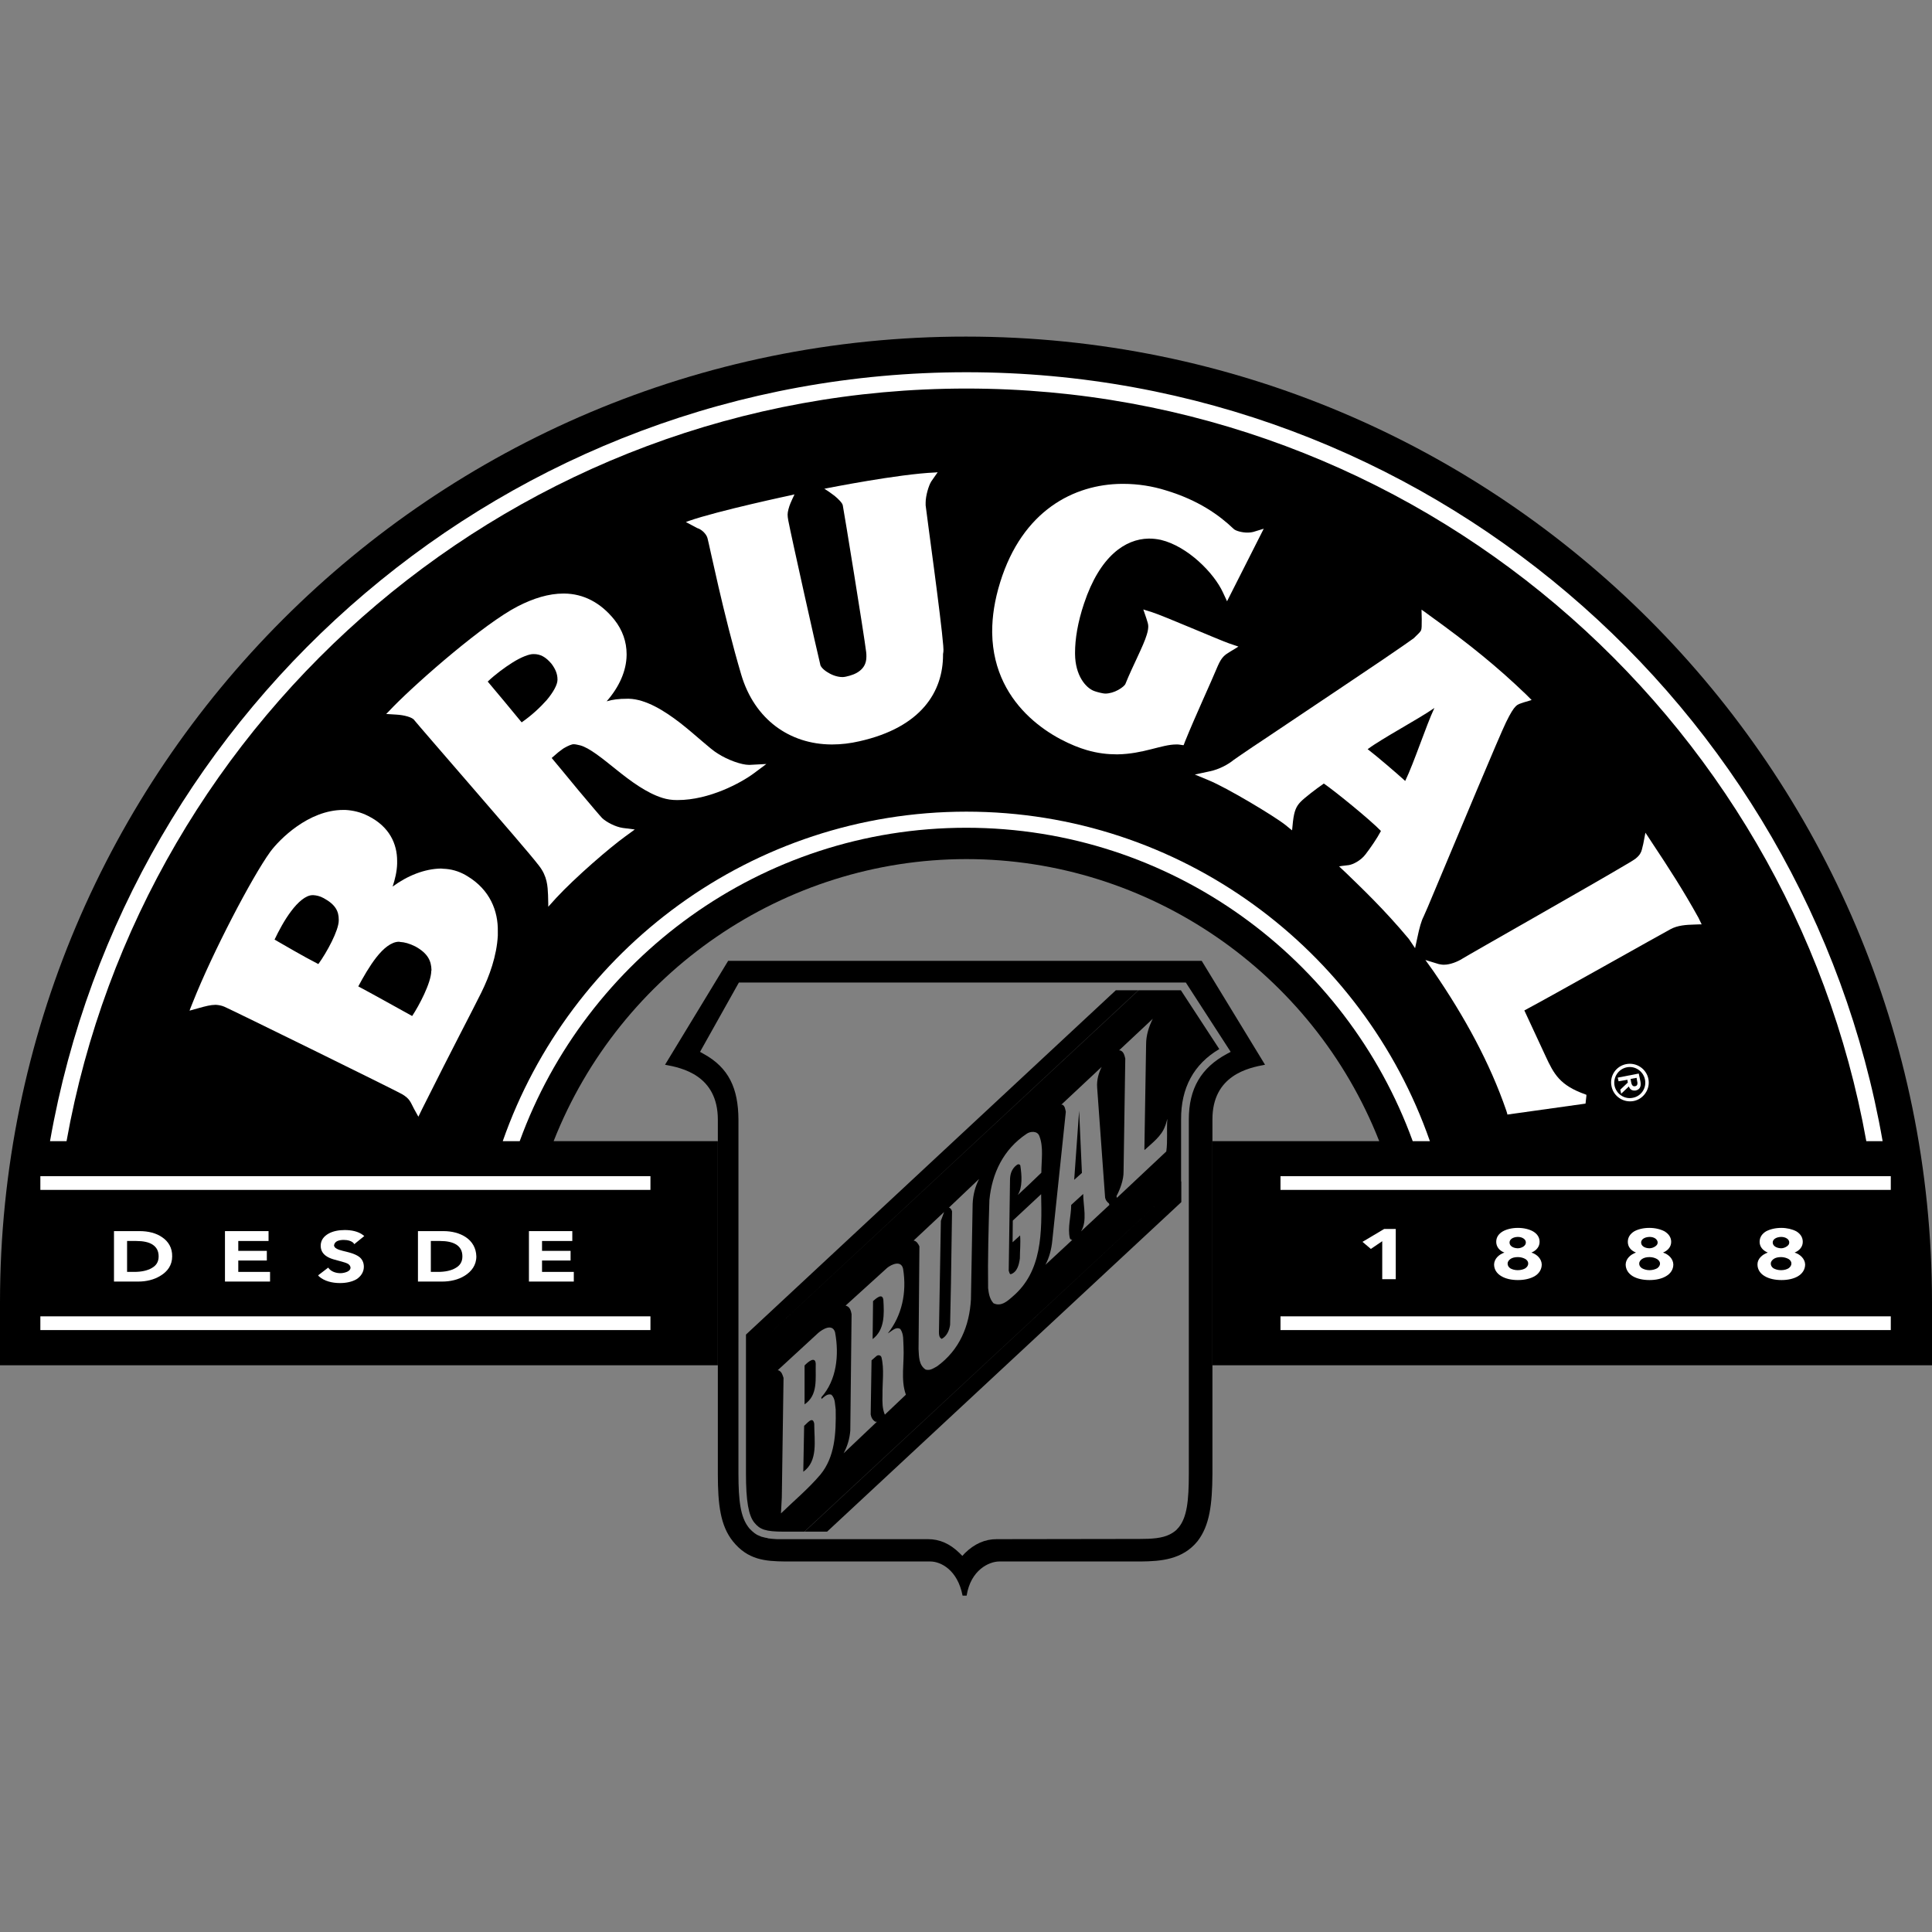 <svg xmlns="http://www.w3.org/2000/svg" viewBox="0 0 900 900"><rect x="0" y="0" width="900" height="900" fill="#808080" stroke="none"/><path d="M334.4,531.6h-76.5c31-78.8,107.5-131.4,192.3-131.4c84.8,0,161.3,52.6,192.3,131.4h-77.8V636H900v-29.3c0-248.5-201.5-449.9-450-449.9C201.5,156.7,0,358.2,0,606.7V636h334.4"/><polygon fill="#FFF" points="644.8,572.5 634.7,578.5 638.6,581.8 643.9,578.2 643.9,595.9 650.2,595.9 650.2,572.5 645,572.5 "/><path fill="#FFF" d="M713.4,583.5c2.4-1,3.8-2.8,3.8-5c0-2.2-1.2-3.8-3.1-4.9c-1.8-1-4.3-1.6-7-1.6c-2.7,0-5.2,0.6-7,1.6c-1.9,1.1-3.1,2.7-3.1,4.9c0,2.2,1.4,4.1,3.8,5c-2.6,0.9-4.7,2.9-4.8,5.5c0,2.4,1.3,4.3,3.4,5.5c2,1.2,4.7,1.8,7.7,1.8c3,0,5.7-0.6,7.8-1.8c2-1.2,3.3-3.1,3.3-5.5C718.1,586.4,716,584.3,713.4,583.5z M707,576.2c1.2,0,2.1,0.3,2.8,0.8c0.7,0.5,1,1.1,1,1.8c0,0.8-0.4,1.3-1,1.8c-0.7,0.5-1.7,0.9-2.8,0.9c-2.5-0.1-3.8-1.3-3.8-2.7C703.2,577.5,704.5,576.3,707,576.2z M707,591.7c-1.4,0-2.7-0.4-3.5-0.9c-0.8-0.6-1.2-1.3-1.2-2.2c0-0.8,0.5-1.5,1.3-2.1s2.1-0.9,3.5-0.9c1.4,0,2.6,0.4,3.5,0.9c0.9,0.6,1.3,1.3,1.3,2.1c0,0.9-0.5,1.6-1.3,2.2C709.8,591.3,708.5,591.7,707,591.7z"/><path fill="#FFF" d="M774.7,583.5c2.4-1,3.8-2.8,3.8-5c0-2.2-1.3-3.8-3.1-4.9c-1.9-1-4.4-1.6-7.1-1.6s-5.2,0.6-7,1.6c-1.8,1.1-3,2.7-3,4.9c0,2.2,1.3,4,3.8,5c-2.6,0.9-4.7,2.9-4.8,5.5c0,2.4,1.3,4.3,3.3,5.5c2,1.2,4.8,1.8,7.8,1.8c3,0,5.7-0.6,7.7-1.8c2.1-1.2,3.4-3.1,3.4-5.5C779.4,586.4,777.3,584.3,774.7,583.5z M768.4,576.2c1.2,0,2.1,0.3,2.8,0.8c0.6,0.5,1,1.1,1,1.8c0,0.8-0.4,1.3-1.1,1.8c-0.7,0.5-1.7,0.9-2.8,0.9c-2.5-0.1-3.8-1.3-3.8-2.7C764.5,577.5,765.8,576.3,768.4,576.2z M768.4,591.7c-1.4,0-2.6-0.4-3.5-0.9c-0.9-0.6-1.3-1.3-1.3-2.2c0-0.8,0.5-1.5,1.3-2.1c0.9-0.6,2.1-0.9,3.5-0.9c1.4,0,2.6,0.4,3.5,0.9c0.9,0.6,1.4,1.3,1.4,2.1c0,0.9-0.5,1.6-1.3,2.2C771.1,591.3,769.8,591.7,768.4,591.7z"/><path fill="#FFF" d="M836,583.5c2.4-1,3.8-2.8,3.8-5c0-2.2-1.2-3.8-3-4.9c-1.9-1-4.4-1.6-7-1.6c-2.7,0-5.2,0.6-7.1,1.6c-1.8,1.1-3,2.7-3,4.9c0,2.2,1.4,4,3.8,5c-2.6,0.9-4.8,2.9-4.8,5.5c0,2.4,1.3,4.3,3.4,5.5c2,1.2,4.8,1.8,7.8,1.8c3,0,5.7-0.6,7.7-1.8c2-1.2,3.3-3.1,3.3-5.5C840.8,586.4,838.6,584.3,836,583.5z M829.7,576.2c1.1,0,2.1,0.3,2.8,0.8c0.7,0.5,1,1.1,1,1.8c0,0.8-0.4,1.3-1.1,1.8c-0.7,0.5-1.7,0.9-2.7,0.9c-2.5-0.1-3.9-1.3-3.9-2.7C825.8,577.5,827.1,576.3,829.7,576.2z M829.7,591.7c-1.5,0-2.7-0.4-3.6-0.9c-0.8-0.6-1.2-1.3-1.2-2.2c0-0.8,0.5-1.5,1.3-2.1s2.1-0.9,3.5-0.9c1.3,0,2.6,0.4,3.5,0.9c0.9,0.6,1.3,1.3,1.3,2.1c0,0.9-0.5,1.6-1.3,2.2C832.4,591.3,831.2,591.7,829.7,591.7z"/><rect x="596.5" y="547.9" fill="#FFF" width="284.3" height="6.4"/><rect x="596.5" y="613.2" fill="#FFF" width="284.3" height="6.4"/><rect x="18.8" y="547.9" fill="#FFF" width="284.2" height="6.4"/><rect x="18.8" y="613.2" fill="#FFF" width="284.2" height="6.4"/><path fill="#FFF" d="M75.6,576.4c-2.8-2-6.6-2.9-10.5-2.9h-12v0.5v23h11.3c3.6,0,7.4-0.8,10.5-2.8c3.1-1.9,5.3-4.8,5.3-8.9C80.3,581.3,78.4,578.3,75.6,576.4z M73.9,585.3c0,2.6-1.2,4.3-3.2,5.4c-2,1.2-4.9,1.8-8.1,1.8h-3.4v-14.4h4.3c3.1,0,5.8,0.5,7.6,1.7C72.9,581,73.9,582.7,73.9,585.3z"/><polygon fill="#FFF" points="111,587.2 124.3,587.2 124.3,583.1 124.3,582.7 111,582.7 111,578.1 125.1,578.1 125.1,574 125.1,573.5 104.8,573.5 104.8,574 104.8,597 125.8,597 125.8,592.9 125.8,592.5 111,592.5 "/><path fill="#FFF" d="M157,578.2c0.8-0.4,1.9-0.6,3.1-0.6c1.9,0,3.8,0.5,4.7,1.6l0.3,0.4l0.4-0.4l4.2-3.4l-0.5-0.4c-2.3-1.8-5.5-2.4-8.6-2.4c-2.8,0-5.5,0.5-7.6,1.7c-2.1,1.2-3.6,3-3.6,5.6c0,2.1,0.9,3.6,2.4,4.7c2,1.5,5,2,7.4,2.7c1.2,0.3,2.3,0.7,3,1.1c0.7,0.5,1,1,1.1,1.7c0,0.8-0.5,1.4-1.5,1.9c-0.9,0.4-2.1,0.7-3.2,0.7c-2.2,0-4.3-0.8-5.4-2.2l-0.3-0.4l-4.7,3.6l0.4,0.5c2.5,2.2,6.1,3.1,9.8,3.1c2.9,0,5.7-0.6,7.7-1.8c2-1.3,3.4-3.3,3.4-5.8c0-2.2-1-3.8-2.3-4.7c-2.1-1.5-5.1-2.1-7.5-2.7c-1.2-0.3-2.2-0.6-3-1.1c-0.7-0.4-1-0.8-1.1-1.5C155.8,579.1,156.3,578.6,157,578.2z"/><path fill="#FFF" d="M217.1,576.4c-2.9-2-6.7-2.9-10.5-2.9h-11.9v0.5v23h11.3c3.6,0,7.5-0.8,10.6-2.8c3-1.9,5.3-4.8,5.3-8.9C221.8,581.3,219.9,578.3,217.1,576.4z M215.4,585.3c0,2.6-1.2,4.3-3.2,5.4c-2,1.2-4.9,1.8-8.1,1.8h-3.4v-14.4h4.3c3.1,0,5.7,0.5,7.6,1.7C214.4,581,215.4,582.7,215.4,585.3z"/><polygon fill="#FFF" points="252.5,592.5 252.5,587.2 265.8,587.2 265.8,583.1 265.8,582.7 252.5,582.7 252.5,578.1 266.6,578.1 266.6,574 266.6,573.5 246.4,573.5 246.4,574 246.4,597 267.3,597 267.3,592.9 267.3,592.5 "/><path fill="#FFF" d="M450.2,173.4c-213.3,0-391.2,155-426.9,358.2H31c35.6-199.1,210-350.6,419.2-350.6c209.1,0,383.5,151.5,419.2,350.6h7.6C841.4,328.3,663.5,173.4,450.2,173.4"/><path fill="#FFF" d="M450.2,378.1c-99.8,0-184.8,64.2-216,153.5h7.9c30.9-85,112.4-146,208-146c95.5,0,177.1,60.9,208,146h8C635,442.3,550,378.1,450.2,378.1"/><path d="M589.3,496l-29.5-48.4h-0.1H338.9h0.3L309.8,496c7.8,1.4,24.6,4.9,24.6,25.6h0v165c0,14.4,1.2,24.1,7,31.4c7,8.7,15.1,9.3,24.4,9.4h67.2h0.4c4.8,0,12.7,3.9,15,15.9h1.9c1.9-12,10.5-15.9,15.2-15.9h-0.5h66.5c9.1-0.1,19.4-0.8,26.4-9.5c5.6-7.3,6.8-17,6.9-31.3v-165h0C564.7,500.9,581.6,497.4,589.3,496 M553.8,521.5V547v9.7v129.8c0,12.8-0.9,20.3-4.7,25c-0.3,0.4-0.8,0.8-1.2,1.3c-0.9,0.8-2,1.5-3,2c-3.6,1.8-8.3,2.1-14.1,2.1l-66.5,0.1c-5.4,0-10.3,2.1-14.8,6.5l-1.2,1.3l-1.3-1.3c-4.5-4.4-9.3-6.5-14.7-6.5l-50.9,0h-10.4h-7.2c-0.5,0-0.9,0-1.4,0h-0.5c-1.6-0.1-3-0.2-4.3-0.4h0v-0.1c-0.9-0.1-1.6-0.3-2.3-0.5l-0.5-0.1c-0.7-0.3-1.4-0.6-2.1-0.9v0c-0.6-0.4-1.3-0.8-1.8-1.3l-0.5-0.4c-0.6-0.6-1.2-1.1-1.7-1.8c-3.7-4.8-4.7-12.2-4.7-25v-51.7V625V521.5c-0.1-14.4-4.4-24.1-16.3-30.6l-1.6-0.9l18.1-32.3h179.8h10.5h17.9l20.9,32.3l-1.7,0.9C559.5,497.4,553.8,507.1,553.8,521.5"/><path fill="#FFF" d="M439.4,300.8c-1-12.9-7.7-60.8-8.2-65.4c0-0.3,0-0.7,0-1.1v-0.2c0-3.1,1.4-7.9,2.6-9.8l0,0l2.3-3.3l0.7-1l-1.2,0.1c-17,0.7-50.1,7.3-50.2,7.3l-1.4,0.3l1.3,0.8c0,0,1.7,1.1,3.5,2.5c1.8,1.5,3.6,3.3,3.8,4.4c0.7,3.6,9.8,59.5,10.9,68.4c0.1,0.7,0.1,1.5,0.1,2.1c0,3.2-1.3,5.2-3.1,6.6c-1.7,1.4-4.1,2.2-6.4,2.7v0c-0.5,0.1-1,0.2-1.5,0.2h-0.1h-0.1c-2.1,0-4.6-0.8-6.5-2c-2-1.1-3.6-2.7-3.8-3.8v-0.1c-1.4-5.5-13.5-59.7-14.9-67.1c-0.2-1.1-0.3-2-0.3-2.7c0-1.3,0.6-3.5,1.3-5.2c0.7-1.7,1.4-3.1,1.4-3.1l0.5-1.1l-1.2,0.3c0,0-34.4,7.3-48.1,12.1l-1.3,0.5l5.5,2.9h0.1c2,0.7,4.1,2.9,4.5,4.7c0.9,3.3,7.5,35.8,15.7,63.5c6.2,20.9,22.6,32.4,42,32.5v0h0.1h0h0h0.3c4.1,0,8.4-0.5,12.7-1.5c28.9-6.5,38.9-23.2,38.9-40.2v-0.4C439.6,303.3,439.5,302.1,439.4,300.8z"/><path fill="#FFF" d="M536.7,285.2l-2.9-0.9l-1.2-0.4l1.4,4.1c0.6,1.9,0.9,2.7,0.9,3.8c0,0.8-0.1,2-0.7,3.9c-1.5,5.1-6.6,14.6-9.9,22.8c-0.2,0.7-1.6,1.9-3.4,2.9c-1.8,1-4,1.7-6.1,1.7h0h0c-0.9,0-3.8-0.7-5.1-1.2c-4-1.5-8.8-7.3-8.9-17.2v-0.7c0-6.2,1.2-14,4.2-22.9c7.4-22.2,19.3-30,30-30.2h0.4c1.8,0,3.5,0.2,5.4,0.6c12.5,3,24.8,15.5,28.9,24.5l1.4,3l0.5,1.1l17.1-33.8l-4.9,1.5c-0.4,0.1-1.4,0.3-2.6,0.3H581c-2.4,0-5.4-0.8-6.3-1.7v0C568,240,558.3,233,543,228.4c-6.1-1.9-12.8-3-19.7-3h-0.8c-22.1,0.2-46.2,12.3-56.6,45.9c-2.6,8.4-3.7,15.9-3.7,22.8v0.8c0.3,17.8,8.1,30.5,17.4,39.2c9.3,8.7,20.1,13.4,26.6,15.3c5.1,1.5,9.7,2,13.9,2h0.6c11.9-0.2,20.5-4.6,27.2-4.6h0.1c0.6,0,1.1,0,1.6,0.1l1.3,0.2h0.5l0.6-1.6c4.8-11.9,12.2-27.8,15.3-35.3c1.8-4.1,3.2-5.1,5.7-6.6l2.8-1.7l1.1-0.7l-4.4-1.5C567.9,298.1,541.8,286.8,536.7,285.2z"/><path fill="#FFF" d="M349.4,356.3h-0.6c-3.3,0-9.7-2.2-14.5-5.3c-3.5-2.1-10-8.4-17.4-14.2c-7.4-5.7-16-11.1-24-11.3h-0.5c-4.3,0-7.1,0.4-9.8,1.2c5.8-6.6,9.2-14.1,9.3-21.5v-0.5c0-5.7-1.9-11.2-5.7-16c-6.5-8.1-14.5-12.1-23.3-12.2h-0.4c-6.9,0-14,2.2-21.4,6c-15.5,8-45.6,34.2-57.8,46.6l-2.5,2.6l-0.9,0.9l4.8,0.3c3.5,0.2,7.5,1.2,8.4,2.7l0,0c1.1,1.4,13.6,15.8,26.9,31.2c13.2,15.3,27.3,31.5,31.1,36.5c3.9,5,4,9.6,4.2,13.6l0.1,4v1.5l3.7-4.1c9-9.7,24.9-23.4,32.1-28.6l3.3-2.4l1.2-0.9l-5.5-0.7c-3.6-0.5-7.8-2.8-9.7-4.6c-0.8-0.8-5.8-6.7-11-12.9c-4.9-5.9-10.1-12.3-12.5-15.1c0.8-0.7,1.9-1.6,3-2.6c1.3-1,2.6-2,3.1-2.2v0c1.2-0.7,3.3-1.7,4.2-1.6c0.7,0,1.6,0.2,2.9,0.5c4.3,1.1,10.4,6.1,17,11.4c6.6,5.3,14,10.8,21.4,13.1c2.2,0.7,4.4,1,6.7,1h0.4c14.8,0,29.6-8.1,35.4-12.4l5.9-4.4L349.4,356.3z M243,336.5c-4.5-5.5-11.9-14.4-15.8-19c3.6-3.4,7.8-6.5,11.6-8.9c4-2.5,7.8-4,9.8-3.9h0.1c3,0,5.5,1.3,8.2,4.5c1.8,2.4,2.8,4.7,2.8,7.3v0.2c0,2.2-1.9,5.7-5,9.4C251.6,329.6,247.5,333.4,243,336.5z"/><path fill="#FFF" d="M217.8,408.2L217.8,408.2l-0.5-0.3l-0.5-0.3l0,0c-3.2-1.8-6.7-2.8-10.3-2.9l-1-0.1c-7.8,0.1-15.8,3.4-22.6,8.4c1.1-3.3,2-7,2.1-10.6c0-0.4,0-1,0-1.4c0-7.8-3.5-15.9-13.5-20.9c-3.5-1.8-7.1-2.6-10.6-2.8h-1c-16.2,0-29.8,13.8-34,19.5c-8.6,11.9-26.9,47-36,69.9l-1.2,3l-0.4,1.1l4.3-1.2c3.2-0.9,5.6-1.5,7.6-1.5h0.5c1.3,0.1,2.5,0.3,3.9,0.9c4.3,1.9,78.8,38.5,82.7,40.7c3.7,2.2,3.9,3.7,5.6,6.9l1.5,2.7l0.5,0.9l1.8-3.7c15.1-30.2,22.7-44.4,27.5-54.1c3.8-7.7,7.2-17.1,7.7-26.6v-1.8C232.1,424.3,228.2,414.5,217.8,408.2z M192,473.3c-7.6-4.2-18.5-10.3-25.1-13.8c2.3-4.3,5.2-9.4,8.4-13.5c3.3-4.2,7-7.3,10.6-7.3l0.5,0.1c2,0.1,4.3,0.7,7.1,2.1c5.8,3.2,7.4,6.7,7.5,11l-0.1,0.5C200.8,457.9,195.2,468.5,192,473.3z M148.3,449.1c-7.6-3.9-15.3-8.5-20.4-11.4c1.9-4,4.6-9.1,7.7-13.2c3.2-4.3,6.9-7.5,10-7.5h0.4h0c1.4,0.1,3,0.4,4.8,1.4c5.5,3,7,6.1,7,10v0.4C157.8,433.4,152.3,443.6,148.3,449.1z"/><path fill="#FFF" d="M710.9,323.5L710.9,323.5c-13.1-12.6-26.3-23.4-45.1-36.9l-2.6-1.9l-1-0.7l0.1,4.4c0,3.1,0,4.4-0.3,5.2c-0.4,0.9-1.3,1.6-3.4,3.7c-0.9,0.7-6.5,4.6-14.3,9.9c-11.7,7.9-28.4,19.1-42.6,28.6c-7.1,4.8-13.6,9.1-18.4,12.3c-4.8,3.3-8,5.4-8.6,5.9c-2.7,2.2-6.8,4.4-11.1,5.3l-7,1.5l6.5,2.7c8.3,3.4,30.1,16.4,35.7,20.8l2.2,1.8l0.9,0.7l0.4-4c0.6-5.2,1.6-7.2,3.5-9.2c1.8-1.9,7.4-6.2,10.9-8.6c5.5,3.8,21.7,17,26.6,22.1c-1.9,3.6-4.9,7.9-7.2,10.9c-2.2,2.9-5.8,4.7-7.8,5l-3.3,0.4l-1.2,0.2l3.3,3.1c6.9,6.7,17.8,17,29.2,30.7l0,0l2.1,3.1l0.8,1.2l1.1-5.1c0.9-4.3,1.8-7.6,2.9-9.7c0.4-0.8,2.7-6.1,6-14.1c10-23.8,29.3-70.1,32.4-76.4c2.1-4.3,3.4-6.3,4.5-7.4c1-1,1.9-1.2,3.7-1.8l2.7-0.8l1-0.3L710.9,323.5z M668.2,329.8c-3.9,8.3-9.4,25.3-13.6,34c-4.3-3.9-13.4-11.7-17.5-14.8C644.1,343.8,660.6,335.1,668.2,329.8z"/><path fill="#FFF" d="M791.2,427.5c-7.1-12.8-13.7-23-21.8-35.2l-2.1-3.2l-0.8-1.2l-1,5.2c-0.5,2.2-0.8,3.5-1.3,4.3c-0.4,0.8-1,1.5-2.3,2.6c-0.3,0.2-1.7,1.2-4,2.5c-16.1,9.6-73.7,42.2-76.7,44.1c-2.2,1.4-5.7,2.8-8.5,2.8h-0.3c-0.8,0-1.5-0.2-2.2-0.3l-6.2-1.9l3.8,5.3c14.6,21.3,26.3,42.8,33.9,64.9l0.4,1.3l0.1,0.5l36.4-5.1l0.4-3.6V510l-0.5-0.2c-11.8-4.2-14.6-9.3-18.6-18c-0.9-2-7.7-16.5-9.8-21.1c11.2-5.9,64.4-35.9,68-37.8c3.4-1.9,7.6-2.1,11-2.2l2.7-0.1h0.9L791.2,427.5z"/><path fill="#FFF" d="M754,503.7l4.1-0.7l0.2,1.3l-3.5,3.3l0.4,1.9l3.6-3.4c0.4,1.3,1.4,2.1,3.1,1.9c1.9-0.4,2.7-1.7,2.3-4.1l-0.8-3.8l-9.8,1.9L754,503.7z M762.4,502.1l0.2,1.3c0.3,1.1,0.4,2.4-0.9,2.6c-1.3,0.3-1.7-1-1.9-2.1l-0.2-1.3L762.4,502.1z"/><path fill="#FFF" d="M767.9,502.7c-0.9-4.8-5.6-7.9-10.3-7c-4.8,0.9-7.9,5.5-6.9,10.3c0.9,4.7,5.5,7.8,10.3,6.9C765.6,512,768.8,507.4,767.9,502.7z M760.6,511.4c-3.9,0.8-7.7-1.8-8.5-5.7c-0.7-3.9,1.8-7.7,5.7-8.5c3.9-0.8,7.7,1.8,8.5,5.7C767.1,506.9,764.5,510.7,760.6,511.4z"/><polygon points="502.7,517.4 500.4,549.6 504,546.4 "/><path d="M406.7,606.1l-0.2,17.7c5.7-4.3,5.4-11.6,5-18.3C411,602.1,408,605,406.7,606.1z"/><path d="M374.8,636.1l0,18.1c6.4-4.3,5-12,5.2-18.9C379.8,631.4,376.1,634.7,374.8,636.1z"/><path d="M374.6,664.2l-0.4,21.4c7-5,5.1-14.5,5.1-22.4C378.6,659.4,375.9,663.2,374.6,664.2z"/><path d="M568,488.7l-17.9-27.4h-19.7L353.8,625.6l176.5-164.3h-10.5L347.5,621.7v9.8v0v55c0,12.7,1.2,19.5,3.9,22.8c2.6,3.2,5.2,4.2,13.6,4.2h9.7l167-155.2L374.8,713.5h10.5L550.3,560v-9.7l-0.1,0.1v-28.9C550.1,506.8,556.1,495.7,568,488.7z M382.7,651.7c1.4-1.1,2.7-2.6,4.6-2c1.9,1.9,1.6,4.5,2,6.9c0.2,11.3-0.4,22.1-7.1,30.3c-5.5,6.5-12.2,12.1-18.4,18.1l0.4-7.5l0.8-55.6c-0.4-1.3-0.8-2.8-2.2-3.5l-0.5-0.1l18.9-17.4c2-1.7,6.5-4.5,7.8-0.3c2,10.7,0.7,22.4-6.4,30.3L382.7,651.7z M412.2,659c-1.2-2.8-1.2-5.8-1.1-9.1c-0.1-5.8,0.9-12.1-0.5-17.7c-0.4-1-1.6-1.1-2.3-0.5l-2.3,2l-0.4,25.2c0.2,1.3,0.9,2.7,2.2,3.4h0.7L393,677c1.7-3.2,2.8-6.7,3.1-10.6l0.6-54.2c-0.3-1.4-0.6-3.1-2.2-3.8l-0.6-0.2l19.4-17.6c2-1.6,6.5-3.7,7.4,0.5c1.8,11.1-0.6,21.8-7.1,30c1.7-0.8,3.6-3.3,5.8-2c1.7,2.4,1.3,5.5,1.5,8.3c0.4,7.4-1.4,15.4,1.1,22.3L412.2,659z M453.1,560.7l-0.8,44.6c-0.7,12.4-5.3,23.6-15.8,31.2c-1.7,0.9-3.2,2.1-5.3,1.5c-3.2-2.1-3.1-6-3.3-9.6l0.4-47.8c-0.5-1.1-1.3-2.5-2.7-2.7l14.2-13.3l-1.5,4.1l-0.9,51.8c0,1.3,0.1,2.6,1.3,3.2c2.4-1.3,3.5-3.9,3.9-6.5l0.4-19.4l0.5-33.5c-0.2-0.7-0.5-1.3-1.2-1.7H442l14.1-13.4C454.3,552.7,453.3,556.5,453.1,560.7z M475.3,542.9c-0.5-0.8-1.2-0.6-1.8-0.1c-2.3,1.8-3,4.3-3,7l-0.6,42.2c0.3,0.5,0.2,1.3,0.9,1.6c3.1-1,3.9-4.5,4.3-7.4c0-3.6,0.4-7.1,0.1-10.7l-3.5,3.2l0.1-10.1l13.2-12.3c0.4,18,0.5,36-13.3,47.7c-2.5,2.2-5.4,4.8-8.9,3.1c-1.8-2-2.2-4.5-2.5-7c-0.2-13.8,0.2-27.4,0.6-41.1c1.2-12.3,6.4-23.5,17.3-30.8c1.6-1.2,5.1-1.6,6,1.1c2,5.1,0.9,11.3,0.9,17c-3.6,3.5-7.3,7-11,10.4C476.4,553.1,476,547.5,475.3,542.9z M503.6,573.6c3-4.9,1-11.8,1-17.4l-5.6,5.1c0,5.3-1.8,10.5-0.6,15.6c0.3,0.4,0.6,0.7,1.1,0.7L487,589.2c1.8-3.4,2.8-7.2,3.2-11.3l6.3-60c-0.3-1.2-0.4-2.7-1.6-3.3h-0.5l18.8-17.6c-1.3,2.6-2.4,6-2.1,9.7l3.7,51.2c0.2,1,0.8,2,1.8,2.7l0.2,0.7L503.6,573.6z M520.1,557.2c1.6-3,3.4-7.6,3.3-11.6l0.8-52.5c-0.4-1.5-0.7-3.2-2.4-3.8h-0.5l15.7-14.7c-1.8,3.6-3.1,7.6-3.1,11.9l-0.8,49l0.1,0.2c3.6-3.3,7.9-6.5,9.5-11c0.5-1.1,0.7-2.3,1.1-3.5c-0.4,5.1,0.2,10.4-0.5,15.2l-23,21.6L520.1,557.2z"/></svg>